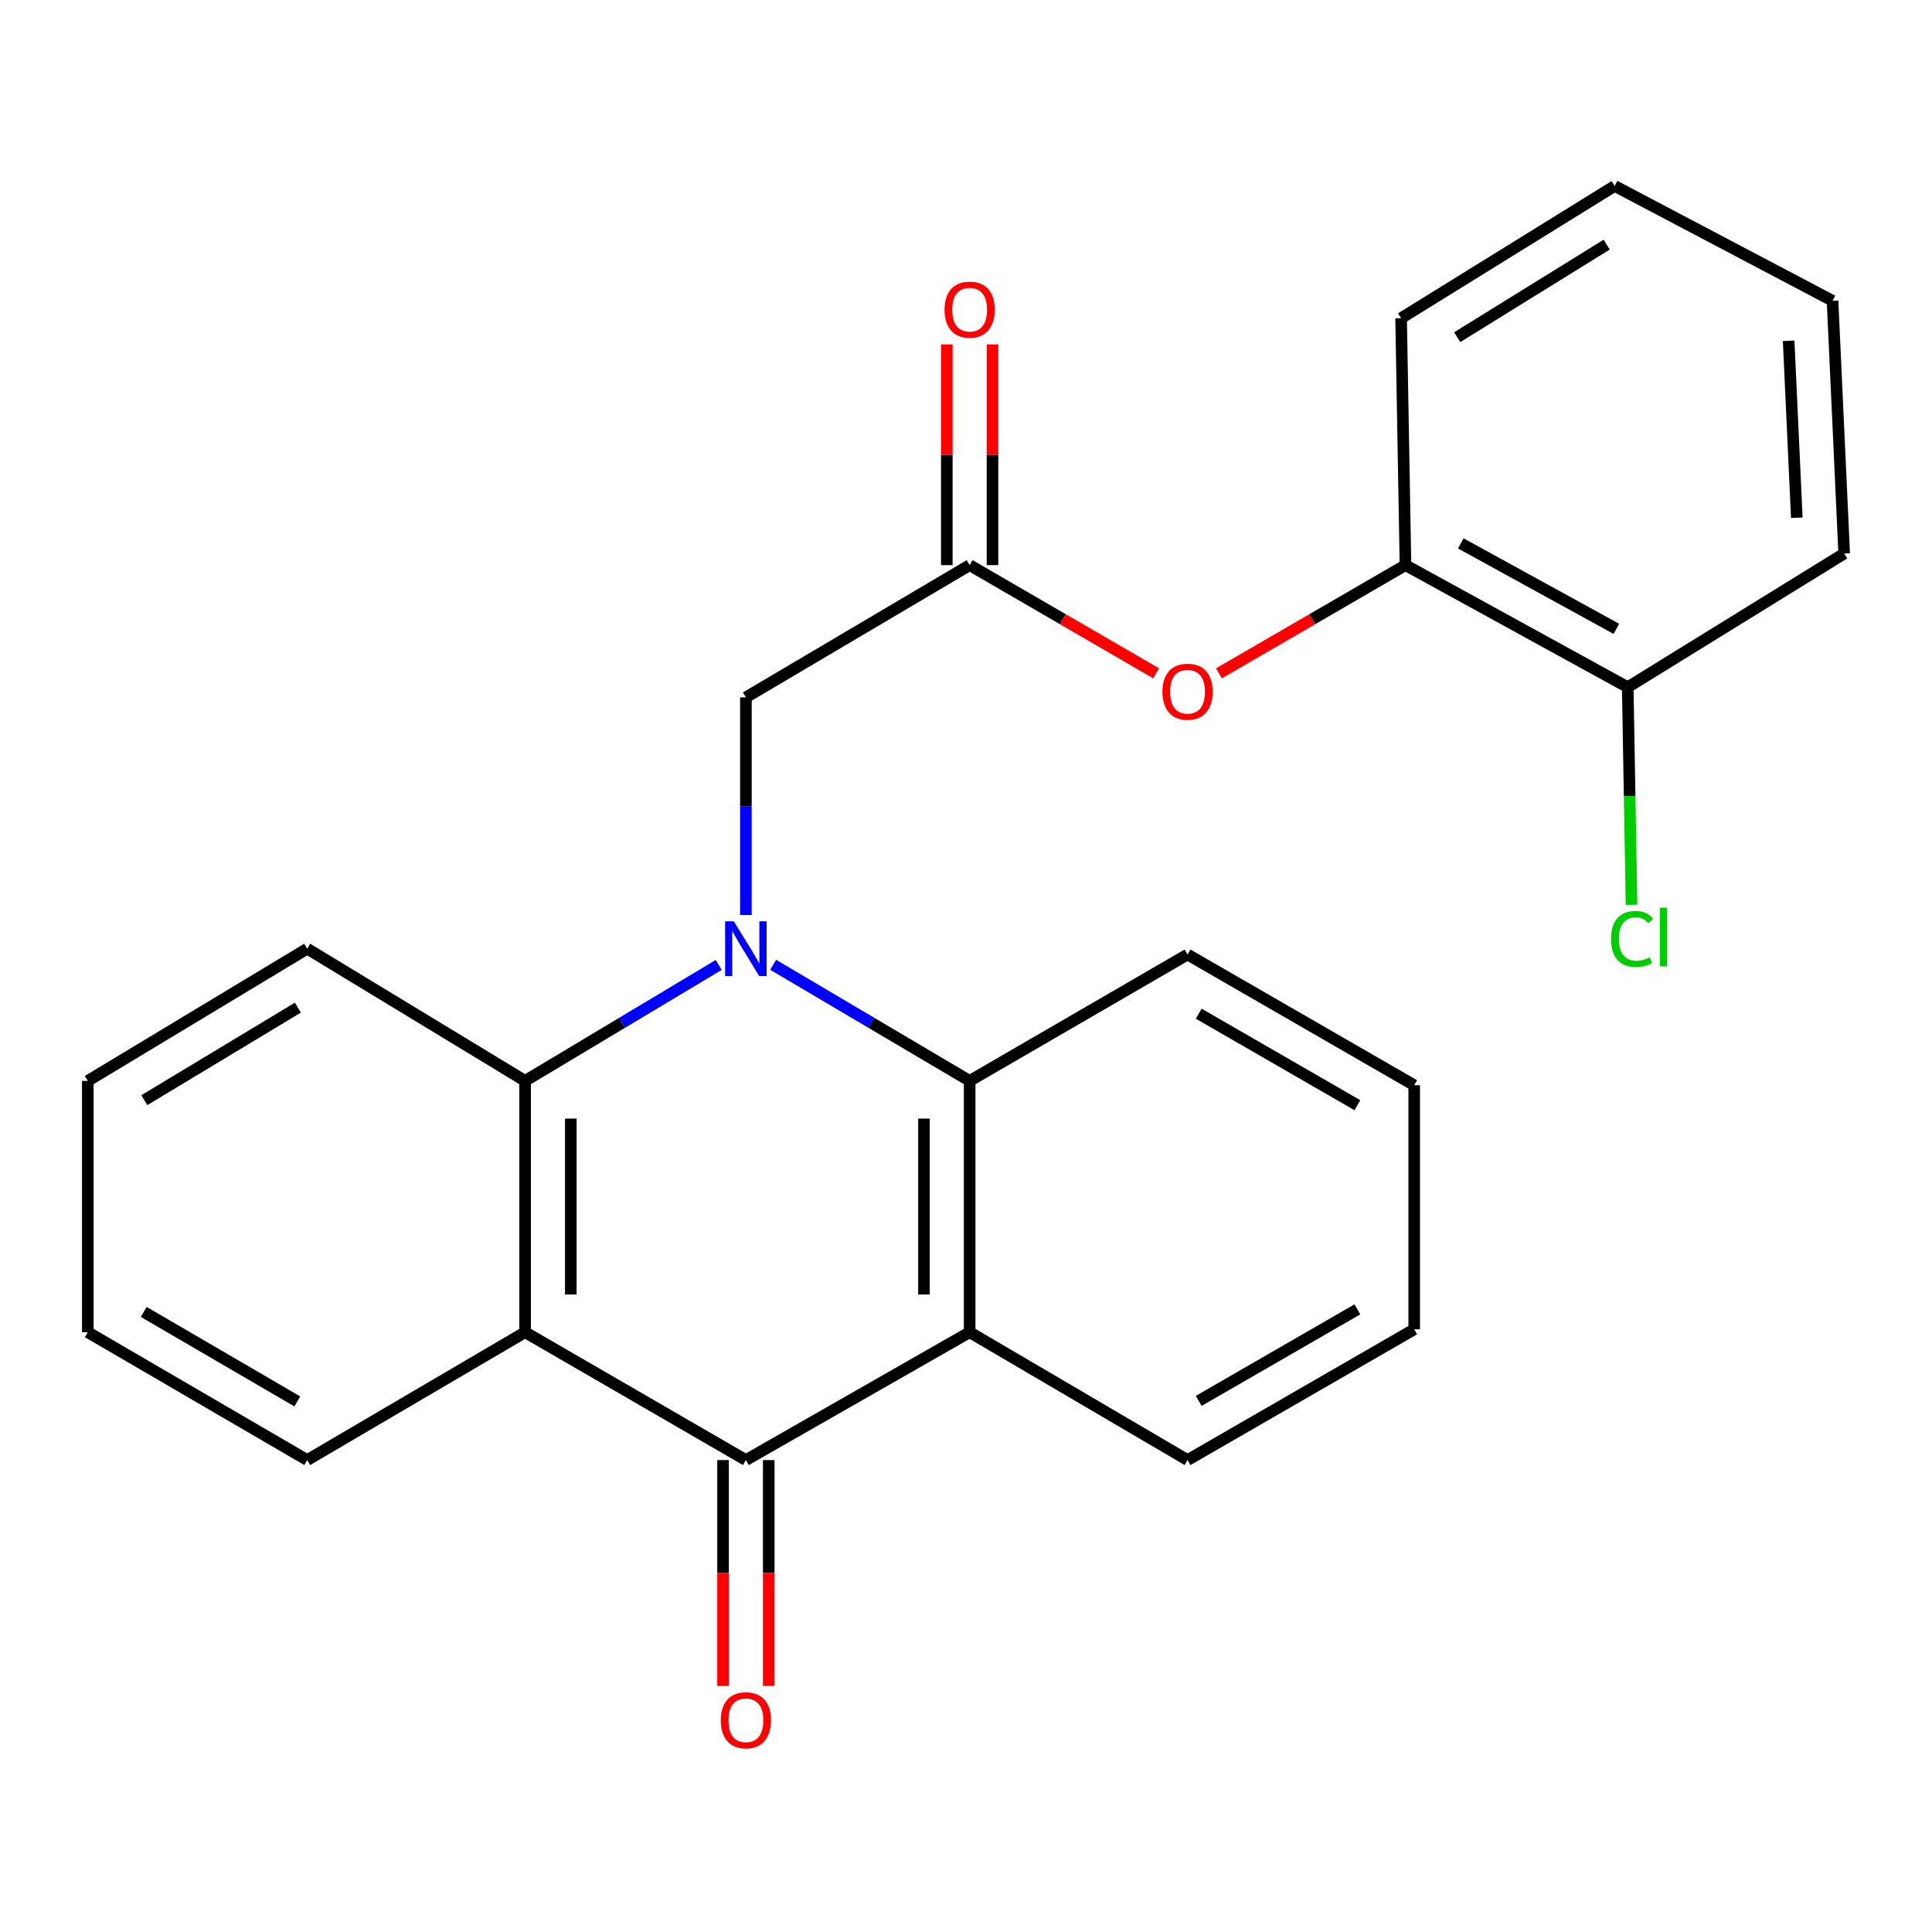 <?xml version='1.0' encoding='iso-8859-1'?>
<svg version='1.1' baseProfile='full'
              xmlns='http://www.w3.org/2000/svg'
                      xmlns:rdkit='http://www.rdkit.org/xml'
                      xmlns:xlink='http://www.w3.org/1999/xlink'
                  xml:space='preserve'
width='1000px' height='1000px' viewBox='0 0 1000 1000'>
<!-- END OF HEADER -->
<rect style='opacity:1.0;fill:#FFFFFF;stroke:none' width='1000' height='1000' x='0' y='0'> </rect>
<path class='bond-3' d='M 372.005,499.457 L 321.9,529.463' style='fill:none;fill-rule:evenodd;stroke:#0000FF;stroke-width:6px;stroke-linecap:butt;stroke-linejoin:miter;stroke-opacity:1' />
<path class='bond-3' d='M 321.9,529.463 L 271.795,559.468' style='fill:none;fill-rule:evenodd;stroke:#000000;stroke-width:6px;stroke-linecap:butt;stroke-linejoin:miter;stroke-opacity:1' />
<path class='bond-4' d='M 400.178,499.365 L 451.035,529.417' style='fill:none;fill-rule:evenodd;stroke:#0000FF;stroke-width:6px;stroke-linecap:butt;stroke-linejoin:miter;stroke-opacity:1' />
<path class='bond-4' d='M 451.035,529.417 L 501.892,559.468' style='fill:none;fill-rule:evenodd;stroke:#000000;stroke-width:6px;stroke-linecap:butt;stroke-linejoin:miter;stroke-opacity:1' />
<path class='bond-6' d='M 386.075,473.62 L 386.075,417.291' style='fill:none;fill-rule:evenodd;stroke:#0000FF;stroke-width:6px;stroke-linecap:butt;stroke-linejoin:miter;stroke-opacity:1' />
<path class='bond-6' d='M 386.075,417.291 L 386.075,360.963' style='fill:none;fill-rule:evenodd;stroke:#000000;stroke-width:6px;stroke-linecap:butt;stroke-linejoin:miter;stroke-opacity:1' />
<path class='bond-0' d='M 386.075,755.728 L 501.892,689.55' style='fill:none;fill-rule:evenodd;stroke:#000000;stroke-width:6px;stroke-linecap:butt;stroke-linejoin:miter;stroke-opacity:1' />
<path class='bond-9' d='M 374.253,755.728 L 374.253,814.186' style='fill:none;fill-rule:evenodd;stroke:#000000;stroke-width:6px;stroke-linecap:butt;stroke-linejoin:miter;stroke-opacity:1' />
<path class='bond-9' d='M 374.253,814.186 L 374.253,872.644' style='fill:none;fill-rule:evenodd;stroke:#FF0000;stroke-width:6px;stroke-linecap:butt;stroke-linejoin:miter;stroke-opacity:1' />
<path class='bond-9' d='M 397.897,755.728 L 397.897,814.186' style='fill:none;fill-rule:evenodd;stroke:#000000;stroke-width:6px;stroke-linecap:butt;stroke-linejoin:miter;stroke-opacity:1' />
<path class='bond-9' d='M 397.897,814.186 L 397.897,872.644' style='fill:none;fill-rule:evenodd;stroke:#FF0000;stroke-width:6px;stroke-linecap:butt;stroke-linejoin:miter;stroke-opacity:1' />
<path class='bond-25' d='M 386.075,755.728 L 271.795,689.55' style='fill:none;fill-rule:evenodd;stroke:#000000;stroke-width:6px;stroke-linecap:butt;stroke-linejoin:miter;stroke-opacity:1' />
<path class='bond-1' d='M 271.795,689.55 L 271.795,559.468' style='fill:none;fill-rule:evenodd;stroke:#000000;stroke-width:6px;stroke-linecap:butt;stroke-linejoin:miter;stroke-opacity:1' />
<path class='bond-1' d='M 295.439,670.038 L 295.439,578.981' style='fill:none;fill-rule:evenodd;stroke:#000000;stroke-width:6px;stroke-linecap:butt;stroke-linejoin:miter;stroke-opacity:1' />
<path class='bond-14' d='M 271.795,689.55 L 159.012,755.728' style='fill:none;fill-rule:evenodd;stroke:#000000;stroke-width:6px;stroke-linecap:butt;stroke-linejoin:miter;stroke-opacity:1' />
<path class='bond-2' d='M 501.892,689.55 L 501.892,559.468' style='fill:none;fill-rule:evenodd;stroke:#000000;stroke-width:6px;stroke-linecap:butt;stroke-linejoin:miter;stroke-opacity:1' />
<path class='bond-2' d='M 478.247,670.038 L 478.247,578.981' style='fill:none;fill-rule:evenodd;stroke:#000000;stroke-width:6px;stroke-linecap:butt;stroke-linejoin:miter;stroke-opacity:1' />
<path class='bond-13' d='M 501.892,689.55 L 614.674,755.728' style='fill:none;fill-rule:evenodd;stroke:#000000;stroke-width:6px;stroke-linecap:butt;stroke-linejoin:miter;stroke-opacity:1' />
<path class='bond-16' d='M 271.795,559.468 L 159.012,491.032' style='fill:none;fill-rule:evenodd;stroke:#000000;stroke-width:6px;stroke-linecap:butt;stroke-linejoin:miter;stroke-opacity:1' />
<path class='bond-15' d='M 501.892,559.468 L 614.674,494.053' style='fill:none;fill-rule:evenodd;stroke:#000000;stroke-width:6px;stroke-linecap:butt;stroke-linejoin:miter;stroke-opacity:1' />
<path class='bond-5' d='M 501.892,292.513 L 386.075,360.963' style='fill:none;fill-rule:evenodd;stroke:#000000;stroke-width:6px;stroke-linecap:butt;stroke-linejoin:miter;stroke-opacity:1' />
<path class='bond-7' d='M 501.892,292.513 L 550.153,320.516' style='fill:none;fill-rule:evenodd;stroke:#000000;stroke-width:6px;stroke-linecap:butt;stroke-linejoin:miter;stroke-opacity:1' />
<path class='bond-7' d='M 550.153,320.516 L 598.414,348.52' style='fill:none;fill-rule:evenodd;stroke:#FF0000;stroke-width:6px;stroke-linecap:butt;stroke-linejoin:miter;stroke-opacity:1' />
<path class='bond-10' d='M 513.714,292.513 L 513.714,235.389' style='fill:none;fill-rule:evenodd;stroke:#000000;stroke-width:6px;stroke-linecap:butt;stroke-linejoin:miter;stroke-opacity:1' />
<path class='bond-10' d='M 513.714,235.389 L 513.714,178.265' style='fill:none;fill-rule:evenodd;stroke:#FF0000;stroke-width:6px;stroke-linecap:butt;stroke-linejoin:miter;stroke-opacity:1' />
<path class='bond-10' d='M 490.069,292.513 L 490.069,235.389' style='fill:none;fill-rule:evenodd;stroke:#000000;stroke-width:6px;stroke-linecap:butt;stroke-linejoin:miter;stroke-opacity:1' />
<path class='bond-10' d='M 490.069,235.389 L 490.069,178.265' style='fill:none;fill-rule:evenodd;stroke:#FF0000;stroke-width:6px;stroke-linecap:butt;stroke-linejoin:miter;stroke-opacity:1' />
<path class='bond-8' d='M 630.934,348.521 L 679.202,320.517' style='fill:none;fill-rule:evenodd;stroke:#FF0000;stroke-width:6px;stroke-linecap:butt;stroke-linejoin:miter;stroke-opacity:1' />
<path class='bond-8' d='M 679.202,320.517 L 727.47,292.513' style='fill:none;fill-rule:evenodd;stroke:#000000;stroke-width:6px;stroke-linecap:butt;stroke-linejoin:miter;stroke-opacity:1' />
<path class='bond-11' d='M 727.47,292.513 L 842.512,355.695' style='fill:none;fill-rule:evenodd;stroke:#000000;stroke-width:6px;stroke-linecap:butt;stroke-linejoin:miter;stroke-opacity:1' />
<path class='bond-11' d='M 756.108,281.266 L 836.637,325.494' style='fill:none;fill-rule:evenodd;stroke:#000000;stroke-width:6px;stroke-linecap:butt;stroke-linejoin:miter;stroke-opacity:1' />
<path class='bond-17' d='M 727.47,292.513 L 725.21,164.703' style='fill:none;fill-rule:evenodd;stroke:#000000;stroke-width:6px;stroke-linecap:butt;stroke-linejoin:miter;stroke-opacity:1' />
<path class='bond-12' d='M 842.512,355.695 L 843.495,412.009' style='fill:none;fill-rule:evenodd;stroke:#000000;stroke-width:6px;stroke-linecap:butt;stroke-linejoin:miter;stroke-opacity:1' />
<path class='bond-12' d='M 843.495,412.009 L 844.479,468.322' style='fill:none;fill-rule:evenodd;stroke:#00CC00;stroke-width:6px;stroke-linecap:butt;stroke-linejoin:miter;stroke-opacity:1' />
<path class='bond-18' d='M 842.512,355.695 L 954.545,286.51' style='fill:none;fill-rule:evenodd;stroke:#000000;stroke-width:6px;stroke-linecap:butt;stroke-linejoin:miter;stroke-opacity:1' />
<path class='bond-26' d='M 614.674,755.728 L 731.988,688.053' style='fill:none;fill-rule:evenodd;stroke:#000000;stroke-width:6px;stroke-linecap:butt;stroke-linejoin:miter;stroke-opacity:1' />
<path class='bond-26' d='M 620.457,725.096 L 702.577,677.723' style='fill:none;fill-rule:evenodd;stroke:#000000;stroke-width:6px;stroke-linecap:butt;stroke-linejoin:miter;stroke-opacity:1' />
<path class='bond-27' d='M 159.012,755.728 L 45.455,689.55' style='fill:none;fill-rule:evenodd;stroke:#000000;stroke-width:6px;stroke-linecap:butt;stroke-linejoin:miter;stroke-opacity:1' />
<path class='bond-27' d='M 153.883,725.373 L 74.393,679.049' style='fill:none;fill-rule:evenodd;stroke:#000000;stroke-width:6px;stroke-linecap:butt;stroke-linejoin:miter;stroke-opacity:1' />
<path class='bond-21' d='M 614.674,494.053 L 731.988,561.714' style='fill:none;fill-rule:evenodd;stroke:#000000;stroke-width:6px;stroke-linecap:butt;stroke-linejoin:miter;stroke-opacity:1' />
<path class='bond-21' d='M 620.458,524.684 L 702.578,572.047' style='fill:none;fill-rule:evenodd;stroke:#000000;stroke-width:6px;stroke-linecap:butt;stroke-linejoin:miter;stroke-opacity:1' />
<path class='bond-22' d='M 159.012,491.032 L 45.455,559.468' style='fill:none;fill-rule:evenodd;stroke:#000000;stroke-width:6px;stroke-linecap:butt;stroke-linejoin:miter;stroke-opacity:1' />
<path class='bond-22' d='M 154.183,521.548 L 74.693,569.454' style='fill:none;fill-rule:evenodd;stroke:#000000;stroke-width:6px;stroke-linecap:butt;stroke-linejoin:miter;stroke-opacity:1' />
<path class='bond-23' d='M 725.21,164.703 L 835.747,96.253' style='fill:none;fill-rule:evenodd;stroke:#000000;stroke-width:6px;stroke-linecap:butt;stroke-linejoin:miter;stroke-opacity:1' />
<path class='bond-23' d='M 754.239,174.538 L 831.614,126.623' style='fill:none;fill-rule:evenodd;stroke:#000000;stroke-width:6px;stroke-linecap:butt;stroke-linejoin:miter;stroke-opacity:1' />
<path class='bond-28' d='M 954.545,286.51 L 948.516,155.679' style='fill:none;fill-rule:evenodd;stroke:#000000;stroke-width:6px;stroke-linecap:butt;stroke-linejoin:miter;stroke-opacity:1' />
<path class='bond-28' d='M 930.022,267.974 L 925.802,176.392' style='fill:none;fill-rule:evenodd;stroke:#000000;stroke-width:6px;stroke-linecap:butt;stroke-linejoin:miter;stroke-opacity:1' />
<path class='bond-19' d='M 45.455,689.55 L 45.455,559.468' style='fill:none;fill-rule:evenodd;stroke:#000000;stroke-width:6px;stroke-linecap:butt;stroke-linejoin:miter;stroke-opacity:1' />
<path class='bond-20' d='M 731.988,688.053 L 731.988,561.714' style='fill:none;fill-rule:evenodd;stroke:#000000;stroke-width:6px;stroke-linecap:butt;stroke-linejoin:miter;stroke-opacity:1' />
<path class='bond-24' d='M 835.747,96.253 L 948.516,155.679' style='fill:none;fill-rule:evenodd;stroke:#000000;stroke-width:6px;stroke-linecap:butt;stroke-linejoin:miter;stroke-opacity:1' />
<path  class='atom-0' d='M 379.815 476.872
L 389.095 491.872
Q 390.015 493.352, 391.495 496.032
Q 392.975 498.712, 393.055 498.872
L 393.055 476.872
L 396.815 476.872
L 396.815 505.192
L 392.935 505.192
L 382.975 488.792
Q 381.815 486.872, 380.575 484.672
Q 379.375 482.472, 379.015 481.792
L 379.015 505.192
L 375.335 505.192
L 375.335 476.872
L 379.815 476.872
' fill='#0000FF'/>
<path  class='atom-8' d='M 601.674 358.034
Q 601.674 351.234, 605.034 347.434
Q 608.394 343.634, 614.674 343.634
Q 620.954 343.634, 624.314 347.434
Q 627.674 351.234, 627.674 358.034
Q 627.674 364.914, 624.274 368.834
Q 620.874 372.714, 614.674 372.714
Q 608.434 372.714, 605.034 368.834
Q 601.674 364.954, 601.674 358.034
M 614.674 369.514
Q 618.994 369.514, 621.314 366.634
Q 623.674 363.714, 623.674 358.034
Q 623.674 352.474, 621.314 349.674
Q 618.994 346.834, 614.674 346.834
Q 610.354 346.834, 607.994 349.634
Q 605.674 352.434, 605.674 358.034
Q 605.674 363.754, 607.994 366.634
Q 610.354 369.514, 614.674 369.514
' fill='#FF0000'/>
<path  class='atom-10' d='M 373.075 890.409
Q 373.075 883.609, 376.435 879.809
Q 379.795 876.009, 386.075 876.009
Q 392.355 876.009, 395.715 879.809
Q 399.075 883.609, 399.075 890.409
Q 399.075 897.289, 395.675 901.209
Q 392.275 905.089, 386.075 905.089
Q 379.835 905.089, 376.435 901.209
Q 373.075 897.329, 373.075 890.409
M 386.075 901.889
Q 390.395 901.889, 392.715 899.009
Q 395.075 896.089, 395.075 890.409
Q 395.075 884.849, 392.715 882.049
Q 390.395 879.209, 386.075 879.209
Q 381.755 879.209, 379.395 882.009
Q 377.075 884.809, 377.075 890.409
Q 377.075 896.129, 379.395 899.009
Q 381.755 901.889, 386.075 901.889
' fill='#FF0000'/>
<path  class='atom-11' d='M 488.892 160.278
Q 488.892 153.478, 492.252 149.678
Q 495.612 145.878, 501.892 145.878
Q 508.172 145.878, 511.532 149.678
Q 514.892 153.478, 514.892 160.278
Q 514.892 167.158, 511.492 171.078
Q 508.092 174.958, 501.892 174.958
Q 495.652 174.958, 492.252 171.078
Q 488.892 167.198, 488.892 160.278
M 501.892 171.758
Q 506.212 171.758, 508.532 168.878
Q 510.892 165.958, 510.892 160.278
Q 510.892 154.718, 508.532 151.918
Q 506.212 149.078, 501.892 149.078
Q 497.572 149.078, 495.212 151.878
Q 492.892 154.678, 492.892 160.278
Q 492.892 165.998, 495.212 168.878
Q 497.572 171.758, 501.892 171.758
' fill='#FF0000'/>
<path  class='atom-13' d='M 833.851 485.995
Q 833.851 478.955, 837.131 475.275
Q 840.451 471.555, 846.731 471.555
Q 852.571 471.555, 855.691 475.675
L 853.051 477.835
Q 850.771 474.835, 846.731 474.835
Q 842.451 474.835, 840.171 477.715
Q 837.931 480.555, 837.931 485.995
Q 837.931 491.595, 840.251 494.475
Q 842.611 497.355, 847.171 497.355
Q 850.291 497.355, 853.931 495.475
L 855.051 498.475
Q 853.571 499.435, 851.331 499.995
Q 849.091 500.555, 846.611 500.555
Q 840.451 500.555, 837.131 496.795
Q 833.851 493.035, 833.851 485.995
' fill='#00CC00'/>
<path  class='atom-13' d='M 859.131 469.835
L 862.811 469.835
L 862.811 500.195
L 859.131 500.195
L 859.131 469.835
' fill='#00CC00'/>
</svg>
